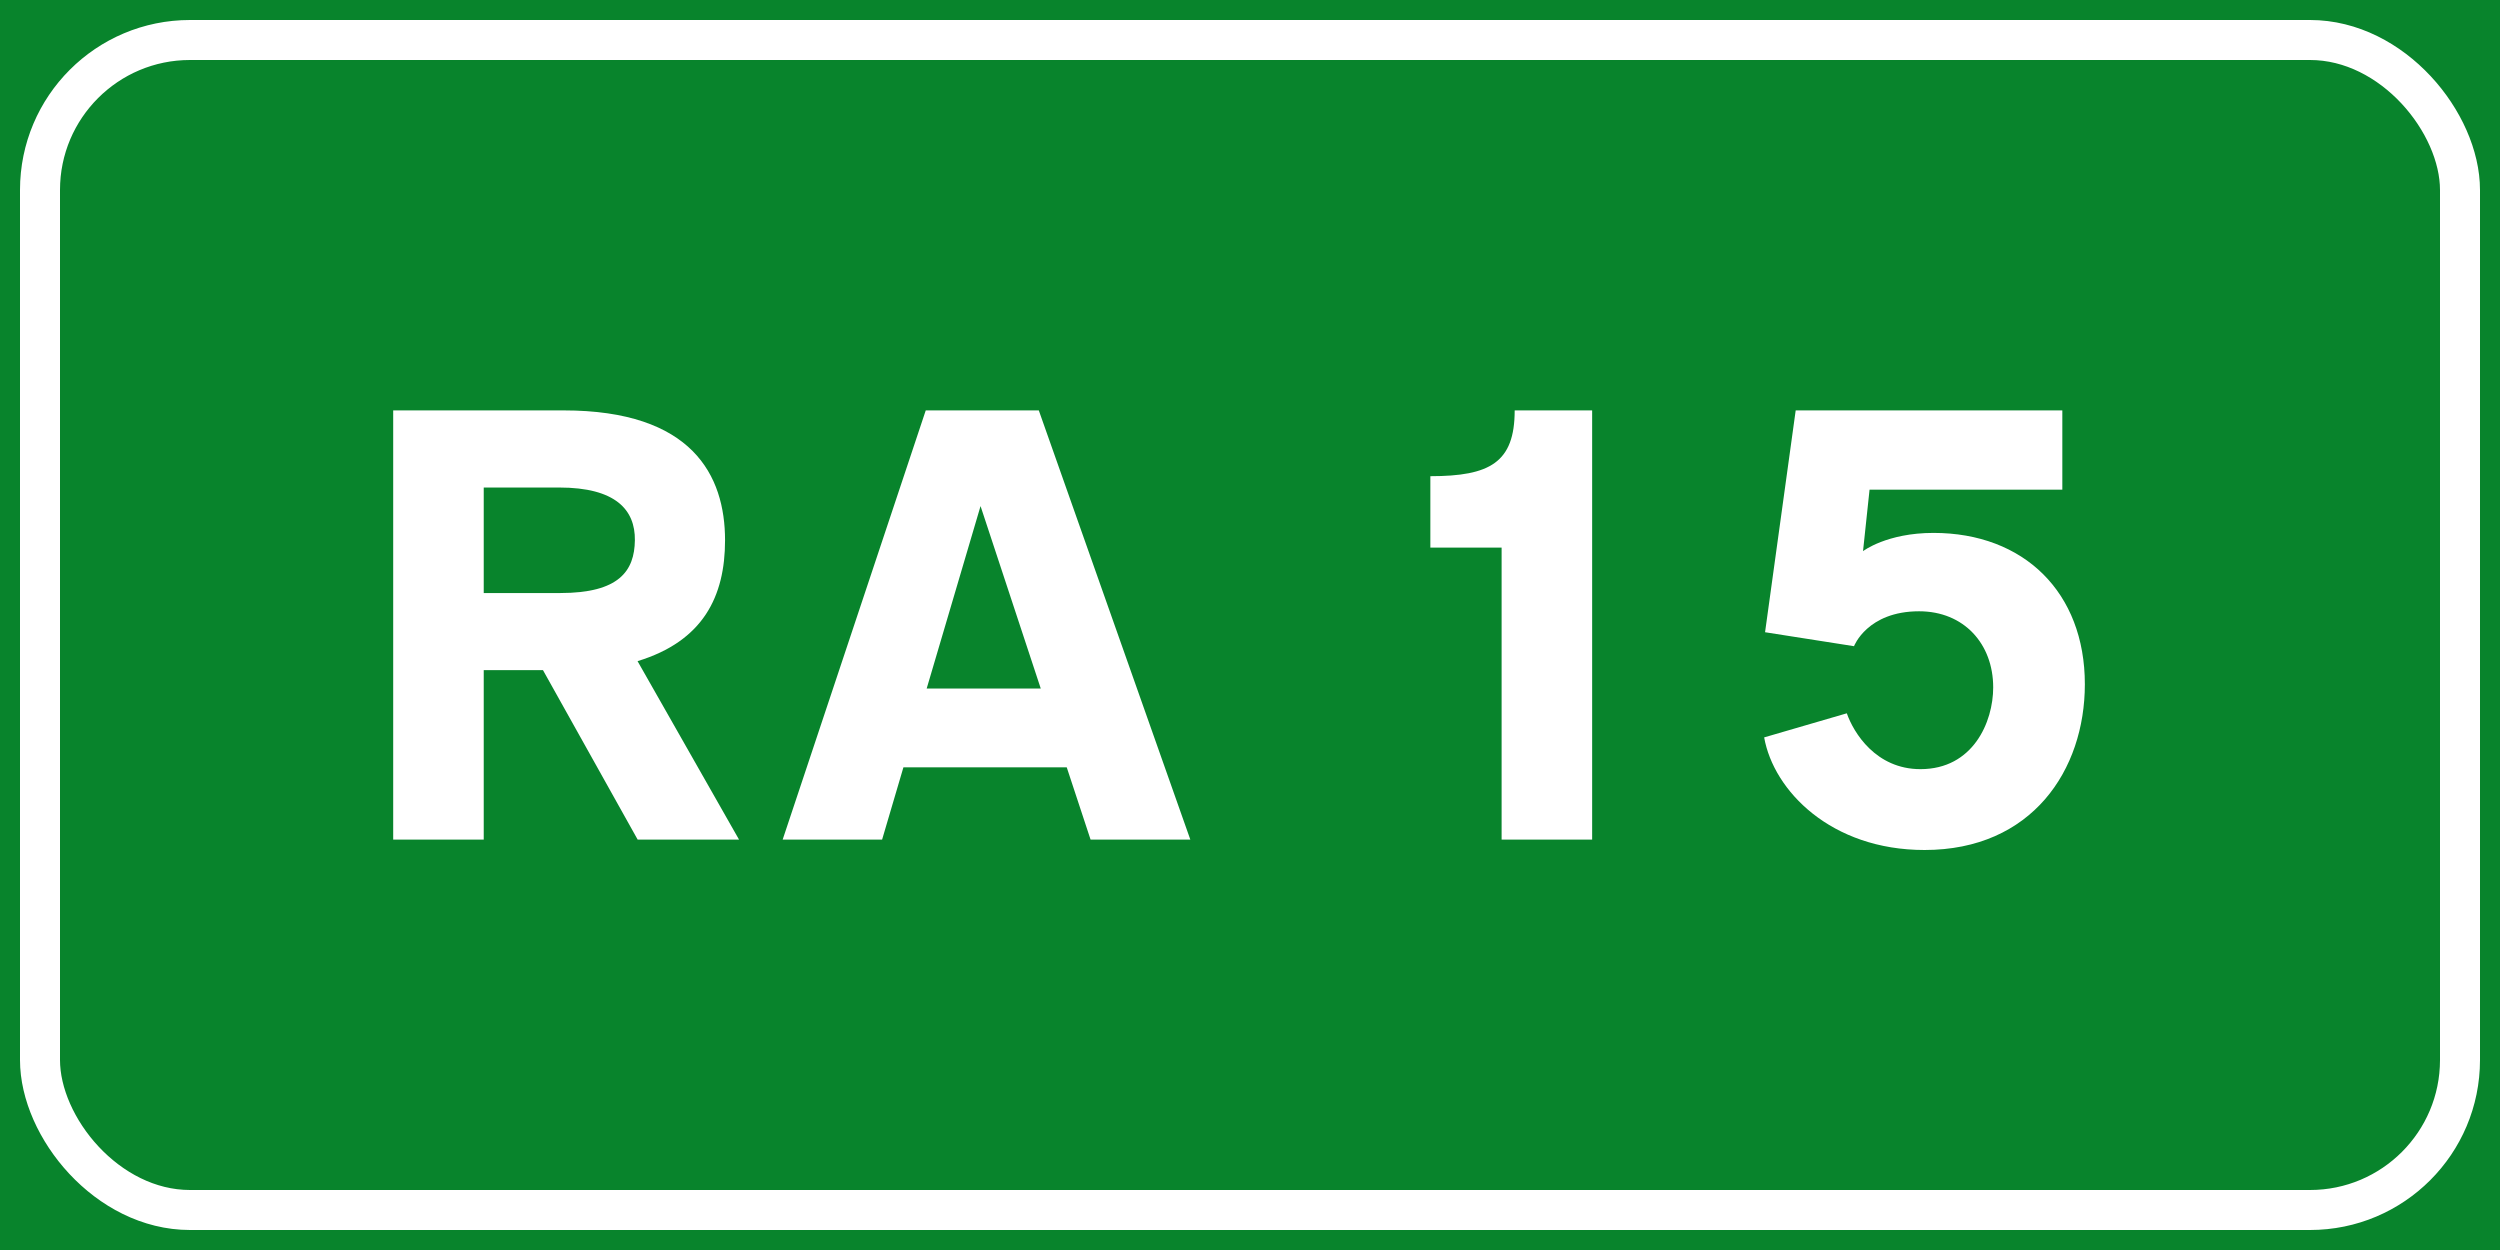 <?xml version="1.0" encoding="UTF-8" standalone="no"?>
<!-- Created with Inkscape (http://www.inkscape.org/) -->
<svg xmlns:dc="http://purl.org/dc/elements/1.1/" xmlns:cc="http://creativecommons.org/ns#" xmlns:rdf="http://www.w3.org/1999/02/22-rdf-syntax-ns#" xmlns:svg="http://www.w3.org/2000/svg" xmlns="http://www.w3.org/2000/svg" xmlns:sodipodi="http://sodipodi.sourceforge.net/DTD/sodipodi-0.dtd" xmlns:inkscape="http://www.inkscape.org/namespaces/inkscape" version="1.0" width="500" height="250" id="svg2" sodipodi:version="0.32" inkscape:version="0.46" sodipodi:docname="Italian_traffic_signs_-_raccordo autostradale 15.svg" sodipodi:docbase="C:\Documents and Settings\Flanker\Desktop\Temporanei\Segnali" inkscape:output_extension="org.inkscape.output.svg.inkscape">
  <rect width="100%" height="100%" fill="#333333" stroke="none"/>
  <sodipodi:namedview inkscape:window-height="881" inkscape:window-width="1440" inkscape:pageshadow="2" inkscape:pageopacity="0.0" guidetolerance="10.0" gridtolerance="10.0" objecttolerance="10.0" borderopacity="1.0" bordercolor="#666666" pagecolor="#ffffff" id="base" inkscape:zoom="1.5584631" inkscape:cx="315.5528" inkscape:cy="84.595365" inkscape:window-x="-4" inkscape:window-y="-4" inkscape:current-layer="svg2" width="200px" height="200px" showgrid="false" inkscape:showpageshadow="false" showguides="true" inkscape:guide-bbox="true"/>
  <defs id="defs4">
    <inkscape:perspective sodipodi:type="inkscape:persp3d" inkscape:vp_x="0 : 150 : 1" inkscape:vp_y="0 : 1000 : 0" inkscape:vp_z="900 : 150 : 1" inkscape:persp3d-origin="450 : 100 : 1" id="perspective13"/>
    <inkscape:perspective id="perspective2393" inkscape:persp3d-origin="372.04724 : 350.78739 : 1" inkscape:vp_z="744.09448 : 526.18109 : 1" inkscape:vp_y="0 : 1000 : 0" inkscape:vp_x="0 : 526.18109 : 1" sodipodi:type="inkscape:persp3d"/>
    <inkscape:perspective id="perspective2406" inkscape:persp3d-origin="372.04724 : 350.78739 : 1" inkscape:vp_z="744.09448 : 526.18109 : 1" inkscape:vp_y="0 : 1000 : 0" inkscape:vp_x="0 : 526.18109 : 1" sodipodi:type="inkscape:persp3d"/>
    <inkscape:perspective id="perspective2492" inkscape:persp3d-origin="3500 : 533.33333 : 1" inkscape:vp_z="7000 : 800 : 1" inkscape:vp_y="0 : 1000 : 0" inkscape:vp_x="0 : 800 : 1" sodipodi:type="inkscape:persp3d"/>
    <inkscape:perspective id="perspective2578" inkscape:persp3d-origin="372.04724 : 350.78739 : 1" inkscape:vp_z="744.09448 : 526.18109 : 1" inkscape:vp_y="0 : 1000 : 0" inkscape:vp_x="0 : 526.18109 : 1" sodipodi:type="inkscape:persp3d"/>
    <inkscape:perspective id="perspective2399" inkscape:persp3d-origin="372.04724 : 350.78739 : 1" inkscape:vp_z="744.09448 : 526.18109 : 1" inkscape:vp_y="0 : 1000 : 0" inkscape:vp_x="0 : 526.18109 : 1" sodipodi:type="inkscape:persp3d"/>
    <inkscape:perspective id="perspective2487" inkscape:persp3d-origin="3500 : 533.33333 : 1" inkscape:vp_z="7000 : 800 : 1" inkscape:vp_y="0 : 1000 : 0" inkscape:vp_x="0 : 800 : 1" sodipodi:type="inkscape:persp3d"/>
  </defs>
  <path style="fill: rgb(0, 0, 0);" d="M -569.478,560.746 C -569.478,560.746 -569.478,560.746 -569.478,560.746 z" id="path2835"/>
  <path style="fill: rgb(0, 0, 0);" d="M -572.447,560.809 L -572.447,560.809 z" id="path2833"/>
  <path style="fill: rgb(0, 0, 0);" d="M -1778.283,-114.771 C -1778.283,-114.771 -1778.283,-114.771 -1778.283,-114.771 z" id="path2427"/>
  <path style="fill: rgb(0, 0, 0);" d="M -1781.252,-114.708 L -1781.252,-114.708 z" id="path2429"/>
  <rect style="fill: rgb(8, 132, 44); fill-opacity: 1; fill-rule: nonzero; stroke: none; stroke-width: 3; stroke-linecap: round; stroke-linejoin: miter; stroke-miterlimit: 2; stroke-dasharray: none; stroke-dashoffset: 0pt; stroke-opacity: 1;" id="rect2364" width="500" height="250" x="4.5776367e-05" y="0"/>
  <rect y="8" x="8" height="234" width="484" id="rect2947" style="fill: none; fill-opacity: 1; fill-rule: nonzero; stroke: rgb(255, 255, 255); stroke-width: 8; stroke-linecap: round; stroke-linejoin: round; stroke-miterlimit: 2; stroke-dasharray: none; stroke-dashoffset: 0pt; stroke-opacity: 1;" ry="30" rx="30"/>
  <path style="fill: rgb(255, 255, 255); fill-opacity: 1; fill-rule: nonzero; stroke: none; stroke-width: 1.4; stroke-linecap: round; stroke-linejoin: miter; stroke-miterlimit: 4; stroke-opacity: 1;" d="M 302.936,82.08 L 318.429,82.08 L 318.429,167.92 L 300.322,167.92 L 300.322,109.514 L 286.071,109.514 L 286.071,95.238 C 297.991,95.238 302.936,92.495 302.936,82.08 z" id="path2663" sodipodi:nodetypes="cccccccc"/>
  <path style="fill: rgb(255, 255, 255); fill-opacity: 1; fill-rule: nonzero; stroke: none; stroke-width: 1.4; stroke-linecap: round; stroke-linejoin: miter; stroke-miterlimit: 4; stroke-opacity: 1;" d="M 78.639,82.08 L 78.639,167.92 L 96.746,167.92 L 96.746,134.033 L 108.597,134.033 L 127.532,167.92 L 147.807,167.92 L 127.511,132.23 C 140.641,128.22 145.01,119.273 145.01,108.056 C 145.01,95.066 138.445,82.08 112.725,82.08 L 78.639,82.08 z M 96.746,97.504 L 111.824,97.504 C 123.158,97.504 127.055,101.989 126.976,108.056 C 126.897,114.175 123.837,118.608 112.055,118.608 L 96.746,118.608 L 96.746,97.504 z" id="path2659"/>
  <path style="fill: rgb(255, 255, 255); fill-opacity: 1; fill-rule: evenodd; stroke: none; stroke-width: 1px; stroke-linecap: butt; stroke-linejoin: miter; stroke-opacity: 1;" d="M 185.149,82.08 L 156.532,167.92 L 176.42,167.92 L 180.685,153.46 L 213.346,153.46 L 218.114,167.92 L 238.065,167.92 L 207.761,82.08 L 185.149,82.08 z M 196.109,101.214 L 208.149,137.7 L 185.337,137.7 L 196.109,101.214 z" id="path2661"/>
  <path sodipodi:nodetypes="cccccsssccsssccc" id="path3699" d="M 359.138,82.08 L 412.466,82.08 L 412.466,97.935 L 373.911,97.935 L 372.605,110.231 C 372.605,110.231 377.324,106.582 386.703,106.582 C 404.79,106.582 416.971,118.473 416.971,136.85 C 416.971,154.017 406.386,170 384.901,170 C 366.216,170 354.724,158.154 352.832,147.48 L 369.362,142.66 C 370.713,146.534 375.169,153.83 384.091,153.83 C 394.604,153.83 398.639,144.422 398.639,137.481 C 398.639,128.742 392.763,122.257 383.82,122.257 C 373.447,122.257 370.804,129.238 370.804,129.238 L 353.012,126.446 L 359.138,82.08 z" style="fill: rgb(255, 255, 255); fill-opacity: 1; fill-rule: evenodd; stroke: none; stroke-width: 1px; stroke-linecap: butt; stroke-linejoin: miter; stroke-opacity: 1;"/>
</svg>